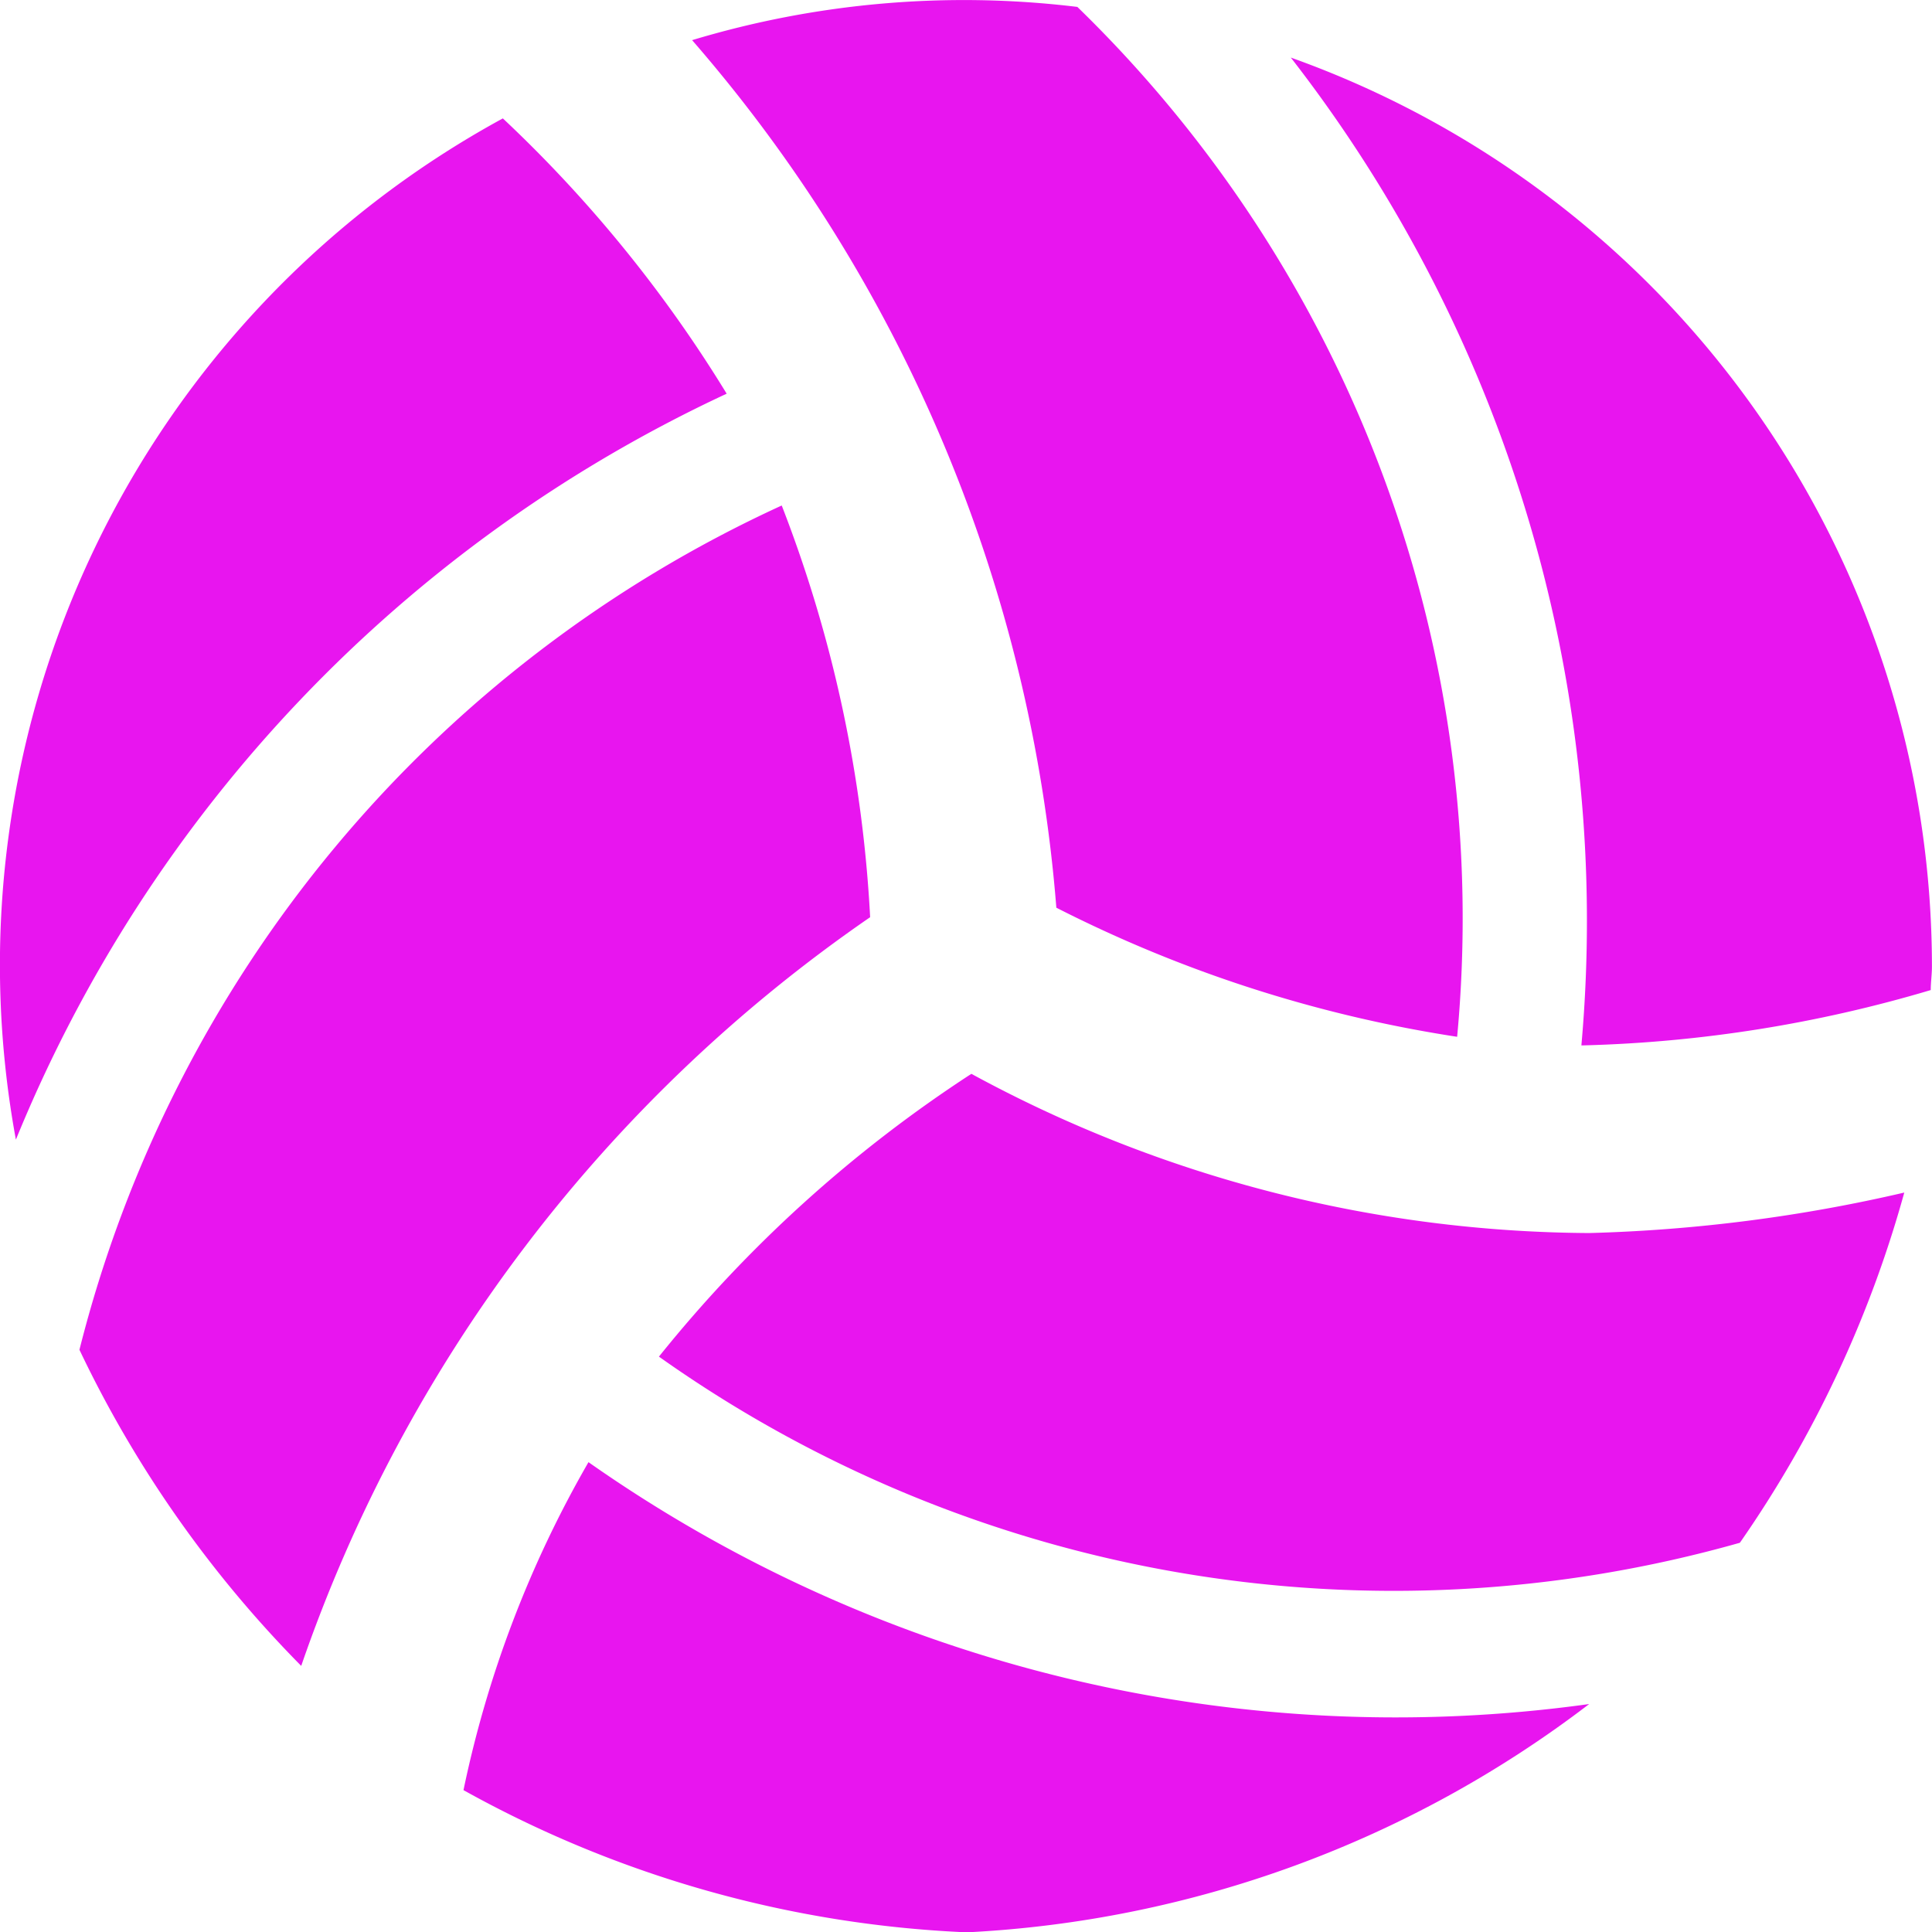 <svg xmlns="http://www.w3.org/2000/svg" width="29.062" height="29.067" viewBox="0 0 29.062 29.067"><path d="M-1.442-11.984a19.968,19.968,0,0,0-1.33-6.193,19.094,19.094,0,0,0-10.564,12.7A17.391,17.391,0,0,0-10-.722,22.6,22.6,0,0,1-1.442-11.984ZM-3.6-19.859A19.944,19.944,0,0,0-6.967-24,14.5,14.5,0,0,0-14.292-8.638,21.209,21.209,0,0,1-3.6-19.859ZM7.388-10.185A19.115,19.115,0,0,0,1.675-25.677a14.158,14.158,0,0,0-5.795.5,22.6,22.6,0,0,1,5.479,13.05A19.928,19.928,0,0,0,7.388-10.185ZM.081-9.628a20.024,20.024,0,0,0-4.7,4.254,19.1,19.1,0,0,0,16.26,2.8,17.257,17.257,0,0,0,2.473-5.268,23.665,23.665,0,0,1-4.74.609A19.646,19.646,0,0,1,.081-9.628Zm-5.76,5.842A16.665,16.665,0,0,0-7.559,1.147,17.056,17.056,0,0,0,.014,3.286,16.793,16.793,0,0,0,9.374-.148,21.13,21.13,0,0,1-5.678-3.786ZM4.886-24.915A21.152,21.152,0,0,1,9.257-10.056h.035a20.115,20.115,0,0,0,5.22-.832c0-.117.018-.234.018-.352A14.52,14.52,0,0,0,4.886-24.915Z" transform="translate(14.531 25.781)" fill="#e815ef"/></svg>